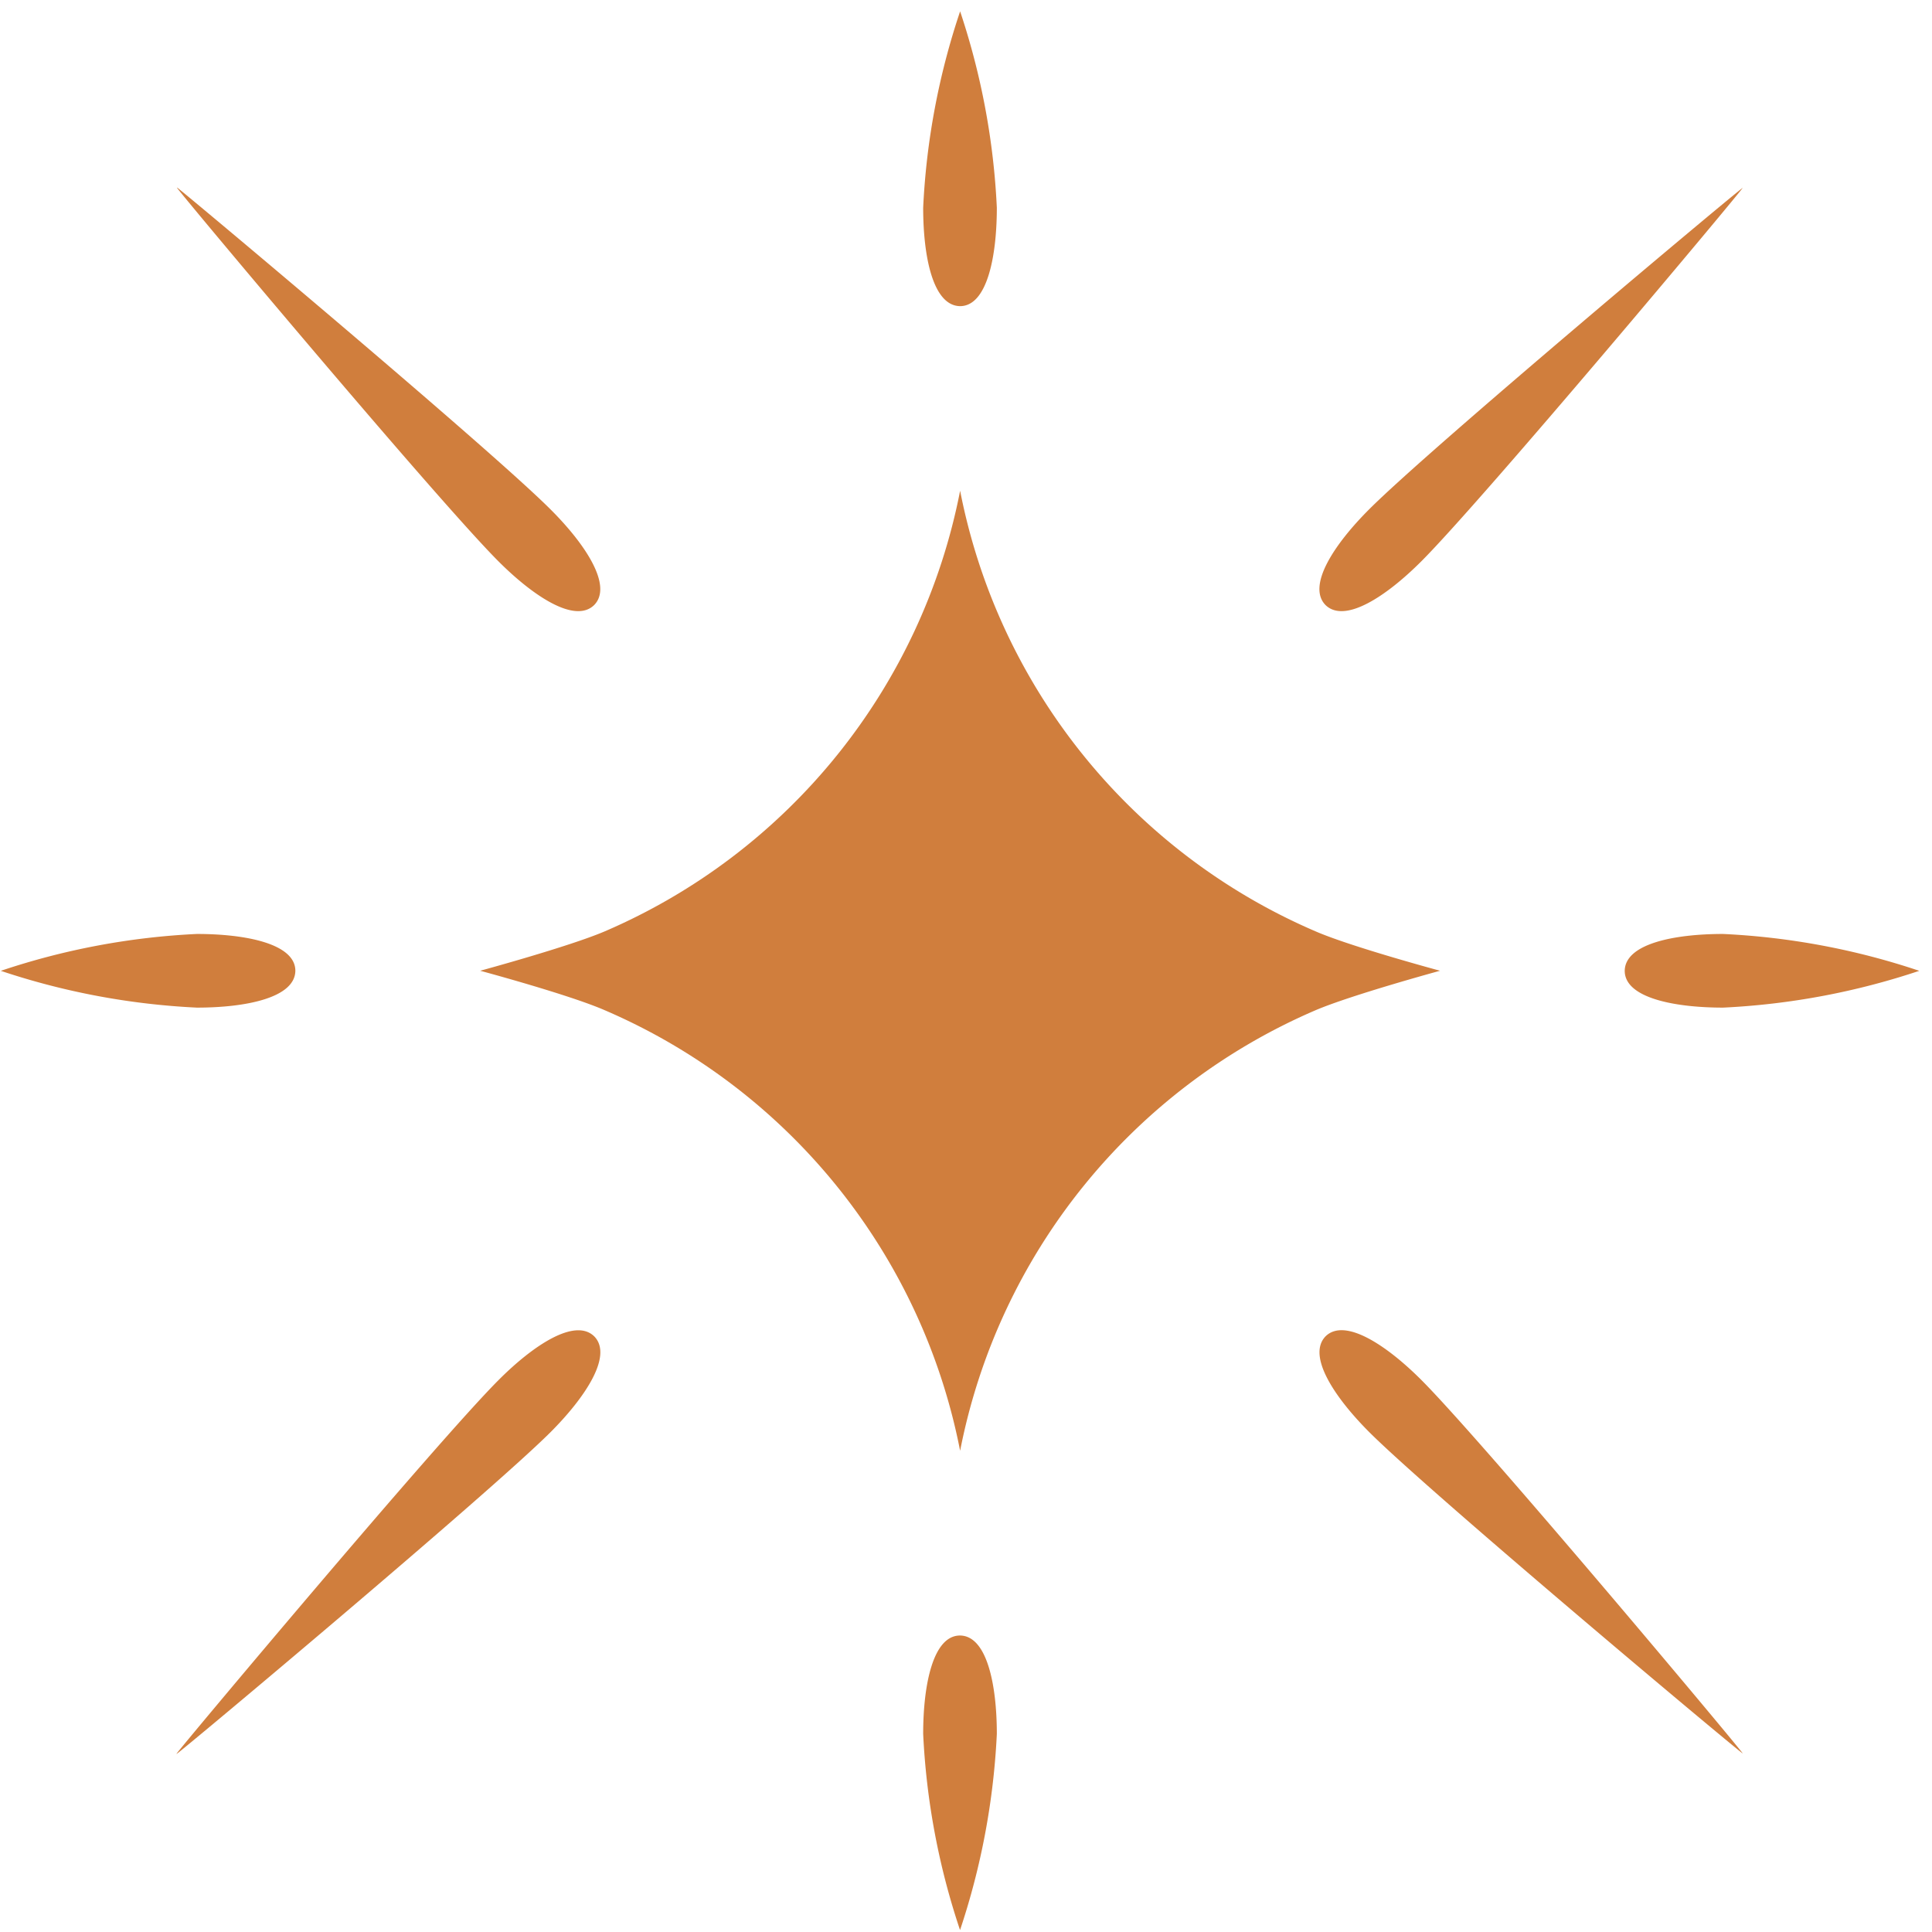 <svg xmlns="http://www.w3.org/2000/svg" width="24" height="24" viewBox="0 0 24 24"><path d="M17.889 12.059s-1.1.3-1.548.491a7.525 7.525 0 00-4.414 5.472 7.524 7.524 0 00-4.413-5.472c-.444-.194-1.549-.491-1.549-.491s1.105-.3 1.549-.49a7.523 7.523 0 004.413-5.473 7.524 7.524 0 004.414 5.473c.444.193 1.548.49 1.548.49m-5.963 11.917a9.03 9.03 0 00.457-2.437c0-.609-.122-1.218-.457-1.222-.336 0-.458.613-.458 1.222a8.978 8.978 0 00.458 2.437zm0-23.832a8.968 8.968 0 00-.458 2.436c0 .61.122 1.218.458 1.223.335 0 .457-.613.457-1.223a9.02 9.02 0 00-.455-2.436v-.01.006zM.01 12.06a9.02 9.02 0 002.436.457c.609 0 1.218-.122 1.223-.457 0-.336-.614-.458-1.223-.458a8.968 8.968 0 00-2.436.458H.004zm23.832 0a8.978 8.978 0 00-2.437-.458c-.609 0-1.218.122-1.222.458 0 .335.613.457 1.222.457a9.03 9.03 0 002.437-.457h.009zM2.2 21.783c.049-.024 3.876-3.23 4.641-3.994.43-.431.775-.949.541-1.188-.239-.234-.757.11-1.187.541-.765.764-3.971 4.591-4 4.641l-.006.006zM21.648 2.334c-.049.024-3.877 3.229-4.641 3.994-.431.431-.775.948-.541 1.188.24.234.757-.11 1.188-.541.765-.764 3.97-4.592 3.994-4.641l.007-.006zm-19.448 0c.024.049 3.229 3.876 3.994 4.641.431.431.948.775 1.187.541.234-.239-.11-.757-.541-1.187-.764-.765-4.592-3.971-4.641-4l.001-.001zm19.449 19.448c-.024-.049-3.23-3.877-3.994-4.641-.431-.431-.949-.775-1.188-.541-.234.24.11.757.54 1.188.765.765 4.592 3.97 4.642 3.994l.006.007z" fill="#d07e3d"/></svg>